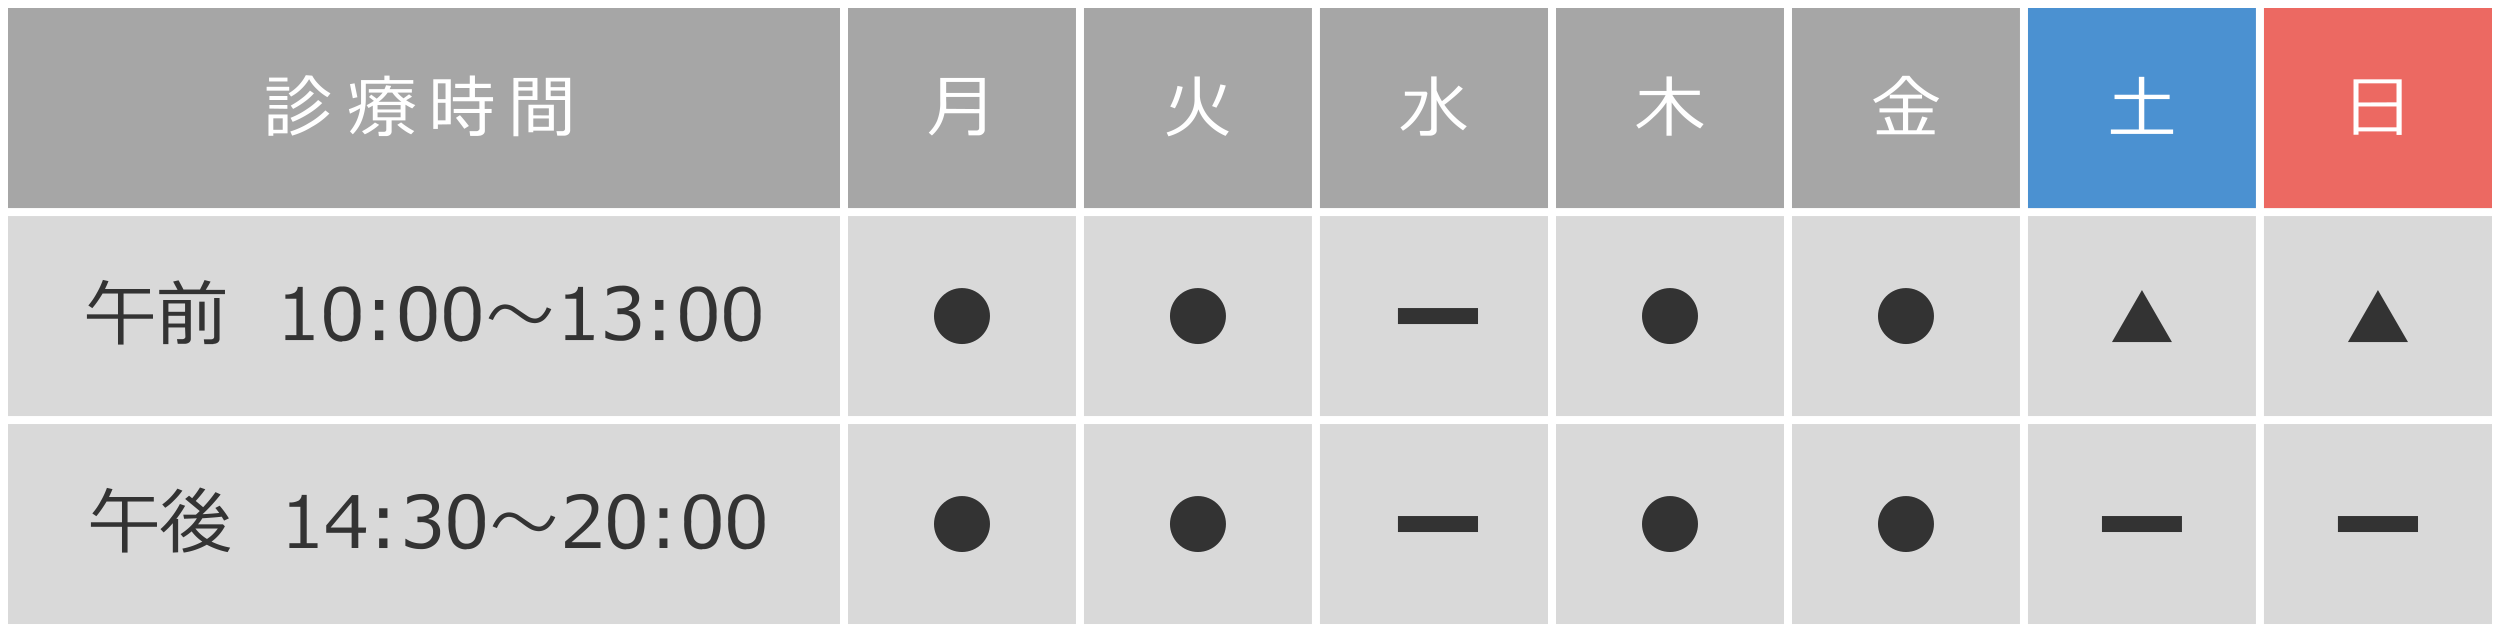 <svg id="レイヤー_1" data-name="レイヤー 1" xmlns="http://www.w3.org/2000/svg" width="300.03" height="75.85" viewBox="0 0 300.03 75.85">
  <defs>
    <style>
      .cls-1, .cls-8 {
        fill: #fff;
      }

      .cls-2 {
        fill: #a6a6a6;
      }

      .cls-3 {
        fill: #4b91d1;
      }

      .cls-4 {
        fill: #ec6962;
      }

      .cls-5 {
        fill: #d9d9d9;
      }

      .cls-6, .cls-7 {
        fill: #333;
      }

      .cls-7, .cls-8 {
        fill-rule: evenodd;
      }
    </style>
  </defs>
  <title>timetable</title>
  <rect class="cls-1" width="300.03" height="75.85"/>
  <rect class="cls-2" x="0.96" y="0.96" width="298.11" height="24.01"/>
  <rect class="cls-3" x="243.38" y="0.96" width="27.36" height="24.01"/>
  <rect class="cls-4" x="271.7" y="0.96" width="27.37" height="24.01"/>
  <rect class="cls-5" x="0.96" y="25.93" width="298.11" height="24"/>
  <rect class="cls-5" x="0.96" y="50.89" width="298.11" height="24"/>
  <rect class="cls-1" x="270.74" width="0.96" height="75.85"/>
  <g>
    <rect class="cls-1" x="242.42" width="0.96" height="75.85"/>
    <rect class="cls-1" x="214.1" width="0.96" height="75.85"/>
  </g>
  <rect class="cls-1" x="185.78" width="0.96" height="75.85"/>
  <rect class="cls-1" x="100.81" width="0.96" height="75.85"/>
  <g>
    <rect class="cls-1" x="157.45" width="0.96" height="75.85"/>
    <rect class="cls-1" x="129.13" width="0.96" height="75.85"/>
  </g>
  <circle class="cls-6" cx="228.74" cy="37.93" r="3.36"/>
  <circle class="cls-6" cx="200.42" cy="37.93" r="3.36"/>
  <circle class="cls-6" cx="143.77" cy="37.93" r="3.36"/>
  <circle class="cls-6" cx="115.45" cy="37.93" r="3.36"/>
  <circle class="cls-6" cx="228.74" cy="62.89" r="3.36"/>
  <circle class="cls-6" cx="200.42" cy="62.89" r="3.36"/>
  <circle class="cls-6" cx="143.77" cy="62.89" r="3.36"/>
  <circle class="cls-6" cx="115.45" cy="62.89" r="3.36"/>
  <g>
    <path class="cls-7" d="M14.16,41.36V38.25H10.43v-.53h3.73V35.23H12.31c-.12.21-.31.51-.57.89a9.63,9.63,0,0,1-.66.86l-.48-.32a8.24,8.24,0,0,0,1-1.46,9.74,9.74,0,0,0,.75-1.61l.67.15c-.11.27-.24.59-.42.94H18v.55H14.83v2.49h3.53v.53H14.83v3.11Z"/>
    <path class="cls-7" d="M23.91,39.68V36.2h.65v3.48Zm-3.7-.85h2V37.9h-2Zm2-1.41v-1h-2v1Zm0,1.88h-2v2h-.63V36H22.9v4.67a.54.54,0,0,1-.2.43.9.9,0,0,1-.53.16h-.84l-.09-.56h.67a.4.4,0,0,0,.23-.08.24.24,0,0,0,.11-.2Zm3.39,2H24.53l-.07-.58h.9a.41.41,0,0,0,.24-.08.27.27,0,0,0,.1-.22V35.76h.65v4.89a.55.55,0,0,1-.2.45A.8.8,0,0,1,25.64,41.26Zm-4.29-6.51c-.21-.4-.39-.72-.53-1l.65-.15c.21.38.41.75.59,1.11H24q.42-.82.54-1.14l.73.18a11.15,11.15,0,0,1-.58,1H27v.51H19.11v-.51Z"/>
    <path class="cls-7" d="M37.63,40.81H34.25v-.59h1.32V35.85H34.25v-.51a2.14,2.14,0,0,0,1.1-.22.87.87,0,0,0,.38-.69h.6v5.79h1.3Z"/>
    <path class="cls-7" d="M41.09,35a1.12,1.12,0,0,0-1.05.57,4.76,4.76,0,0,0-.32,2.09A4.76,4.76,0,0,0,40,39.72a1.25,1.25,0,0,0,2.1,0,4.76,4.76,0,0,0,.32-2.09,4.77,4.77,0,0,0-.32-2.08A1.11,1.11,0,0,0,41.09,35Zm0,6a1.84,1.84,0,0,1-1.65-.8,4.69,4.69,0,0,1-.53-2.51,4.67,4.67,0,0,1,.53-2.5,1.85,1.85,0,0,1,1.65-.81,1.82,1.82,0,0,1,1.64.81,4.58,4.58,0,0,1,.53,2.5,4.66,4.66,0,0,1-.52,2.5A1.84,1.84,0,0,1,41.09,40.94Z"/>
    <path class="cls-7" d="M46,40.81h-1V39.66h1Zm0-3.62h-1V36h1Z"/>
    <path class="cls-7" d="M50.21,35a1.1,1.1,0,0,0-1,.57,4.59,4.59,0,0,0-.33,2.09,4.59,4.59,0,0,0,.33,2.09,1.1,1.1,0,0,0,1,.57,1.12,1.12,0,0,0,1-.57,4.76,4.76,0,0,0,.32-2.09,4.77,4.77,0,0,0-.32-2.08A1.1,1.1,0,0,0,50.21,35Zm0,6a1.84,1.84,0,0,1-1.65-.8A4.69,4.69,0,0,1,48,37.63a4.67,4.67,0,0,1,.53-2.5,1.85,1.85,0,0,1,1.65-.81,1.82,1.82,0,0,1,1.64.81,4.58,4.58,0,0,1,.53,2.5,4.66,4.66,0,0,1-.52,2.5A1.82,1.82,0,0,1,50.21,40.94Z"/>
    <path class="cls-7" d="M55.49,35a1.1,1.1,0,0,0-1,.57,4.59,4.59,0,0,0-.33,2.09,4.59,4.59,0,0,0,.33,2.09,1.1,1.1,0,0,0,1,.57,1.12,1.12,0,0,0,1-.57,4.76,4.76,0,0,0,.32-2.09,4.77,4.77,0,0,0-.32-2.08A1.1,1.1,0,0,0,55.49,35Zm0,6a1.84,1.84,0,0,1-1.65-.8,4.7,4.7,0,0,1-.52-2.51,4.68,4.68,0,0,1,.52-2.5,1.85,1.85,0,0,1,1.65-.81,1.82,1.82,0,0,1,1.64.81,4.58,4.58,0,0,1,.53,2.5,4.66,4.66,0,0,1-.52,2.5A1.82,1.82,0,0,1,55.49,40.94Z"/>
    <path class="cls-7" d="M66.16,37.1a3.74,3.74,0,0,1-.61,1,1.78,1.78,0,0,1-1.35.68,2.32,2.32,0,0,1-1.06-.27,11,11,0,0,1-1-.69l-.77-.54a1.65,1.65,0,0,0-.79-.22,1.11,1.11,0,0,0-.68.28,2.42,2.42,0,0,0-.53.64c-.1.18-.17.32-.22.43l-.51-.2a3.9,3.9,0,0,1,.6-1,1.82,1.82,0,0,1,1.36-.68,2.24,2.24,0,0,1,1.15.34l.93.64c.43.29.68.46.76.5a1.59,1.59,0,0,0,.77.22c.44,0,.85-.3,1.21-.9a2.4,2.4,0,0,0,.2-.45Z"/>
    <path class="cls-7" d="M71.23,40.81H67.85v-.59h1.32V35.85H67.85v-.51A2.15,2.15,0,0,0,69,35.12a.86.86,0,0,0,.37-.69h.6v5.79h1.3Z"/>
    <path class="cls-7" d="M72.65,40.54v-.85h.07a3.15,3.15,0,0,0,1.77.57,1.52,1.52,0,0,0,1.08-.37,1.3,1.3,0,0,0,.41-1,1.07,1.07,0,0,0-.36-.89,1.77,1.77,0,0,0-1.15-.29H74.1V37h.29a1.77,1.77,0,0,0,1.07-.29,1,1,0,0,0,.39-.82.79.79,0,0,0-.34-.69,1.6,1.6,0,0,0-.93-.24,3,3,0,0,0-1.7.55h0v-.83a4.08,4.08,0,0,1,1.77-.4,2.5,2.5,0,0,1,1.52.41,1.31,1.31,0,0,1,.54,1.11,1.35,1.35,0,0,1-.36.92,1.65,1.65,0,0,1-.9.52v.06a1.5,1.5,0,0,1,1.39,1.6,1.87,1.87,0,0,1-.64,1.44,2.42,2.42,0,0,1-1.64.56A4.48,4.48,0,0,1,72.65,40.54Z"/>
    <path class="cls-7" d="M79.62,40.81h-1V39.66h1Zm0-3.62h-1V36h1Z"/>
    <path class="cls-7" d="M83.81,35a1.1,1.1,0,0,0-1,.57,4.59,4.59,0,0,0-.33,2.09,4.59,4.59,0,0,0,.33,2.09,1.1,1.1,0,0,0,1,.57,1.11,1.11,0,0,0,1-.57,4.76,4.76,0,0,0,.32-2.09,4.77,4.77,0,0,0-.32-2.08A1.09,1.09,0,0,0,83.81,35Zm0,6a1.86,1.86,0,0,1-1.65-.8,4.7,4.7,0,0,1-.52-2.51,4.58,4.58,0,0,1,.53-2.5,1.82,1.82,0,0,1,1.64-.81,1.85,1.85,0,0,1,1.65.81,4.67,4.67,0,0,1,.53,2.5,4.65,4.65,0,0,1-.53,2.5A1.82,1.82,0,0,1,83.81,40.94Z"/>
    <path class="cls-7" d="M89.1,35a1.11,1.11,0,0,0-1,.57,4.59,4.59,0,0,0-.33,2.09,4.59,4.59,0,0,0,.33,2.09,1.24,1.24,0,0,0,2.09,0,4.76,4.76,0,0,0,.32-2.09,4.63,4.63,0,0,0-.32-2.08A1.09,1.09,0,0,0,89.1,35Zm0,6a1.84,1.84,0,0,1-1.65-.8,4.6,4.6,0,0,1-.53-2.51,4.58,4.58,0,0,1,.53-2.5,2.08,2.08,0,0,1,3.29,0,4.67,4.67,0,0,1,.53,2.5,4.65,4.65,0,0,1-.53,2.5A1.82,1.82,0,0,1,89.1,40.94Z"/>
  </g>
  <g>
    <path class="cls-7" d="M14.64,66.32v-3.1H10.91v-.54h3.73V60.19H12.79c-.12.21-.31.51-.57.89s-.48.66-.66.87l-.48-.33a7.88,7.88,0,0,0,1-1.46,9.74,9.74,0,0,0,.75-1.61l.67.15c-.11.27-.24.59-.42.95h5.38v.54H15.31v2.49h3.53v.54H15.31v3.1Z"/>
    <path class="cls-7" d="M20.74,66.32V62.79a9.6,9.6,0,0,1-1.1,1.11l-.38-.4a8.85,8.85,0,0,0,1.26-1.37,10,10,0,0,0,1.07-1.65l.63.22a13.63,13.63,0,0,1-1.06,1.58h.22v4Zm-.91-5.38-.36-.4a7.33,7.33,0,0,0,1.82-1.9l.6.24a7.8,7.8,0,0,1-1,1.17A6,6,0,0,1,19.83,60.94Zm5,3.75a4.91,4.91,0,0,0,1.31-1.26H23.45A5.07,5.07,0,0,0,24.85,64.69ZM23,63.77a6.6,6.6,0,0,1-1,.72l-.33-.39a7.33,7.33,0,0,0,1.15-.9,4.78,4.78,0,0,0,.81-1l-1.54.06L22,61.77h.11l1.39,0c.14-.12.3-.27.47-.44l-1.75-1.45.47-.39.37.3A9.27,9.27,0,0,0,24,58.5l.64.22a14.11,14.11,0,0,1-1.15,1.4l.89.75a15.06,15.06,0,0,0,1.48-1.81l.62.28a20.37,20.37,0,0,1-2.17,2.37q1.16-.06,2-.15c-.17-.23-.32-.43-.47-.6l.52-.27a11.46,11.46,0,0,1,1.11,1.52l-.58.27c-.06-.12-.16-.27-.28-.47-.56.07-1.34.13-2.33.19a5.08,5.08,0,0,1-.52.73h3l.23.23A5.38,5.38,0,0,1,25.39,65a8.46,8.46,0,0,0,2.23.72l-.3.54a8.85,8.85,0,0,1-2.5-.89,8,8,0,0,1-2.77.95l-.16-.48A8.2,8.2,0,0,0,24.28,65,5.34,5.34,0,0,1,23,63.77Z"/>
    <path class="cls-7" d="M38.11,65.77H34.73v-.58h1.32V60.82H34.73V60.3a2.14,2.14,0,0,0,1.1-.22.87.87,0,0,0,.38-.69h.6v5.8h1.3Z"/>
    <path class="cls-7" d="M42.2,63.31v-3l-2.52,3Zm1.7.63H43v1.83H42.2V63.94H39.15v-.89l3.09-3.64H43v3.9h.94Z"/>
    <path class="cls-7" d="M46.5,65.77h-1V64.62h1Zm0-3.62h-1V61h1Z"/>
    <path class="cls-7" d="M48.65,65.5v-.84h.06a3.22,3.22,0,0,0,1.78.56,1.52,1.52,0,0,0,1.08-.37,1.29,1.29,0,0,0,.4-1,1.07,1.07,0,0,0-.35-.89,1.85,1.85,0,0,0-1.15-.29H50.1V62h.29a1.79,1.79,0,0,0,1.07-.29,1,1,0,0,0,.39-.82.81.81,0,0,0-.34-.69,1.61,1.61,0,0,0-.94-.24,3.08,3.08,0,0,0-1.7.55h0v-.83a4,4,0,0,1,1.76-.4,2.51,2.51,0,0,1,1.53.41,1.36,1.36,0,0,1,.53,1.11,1.37,1.37,0,0,1-.35.92,1.65,1.65,0,0,1-.9.52v.07a1.47,1.47,0,0,1,1.38,1.59,1.84,1.84,0,0,1-.63,1.44,2.42,2.42,0,0,1-1.64.56A4.48,4.48,0,0,1,48.65,65.5Z"/>
    <path class="cls-7" d="M56,59.93a1.1,1.1,0,0,0-1,.57,4.61,4.61,0,0,0-.33,2.1,4.57,4.57,0,0,0,.33,2.08,1.1,1.1,0,0,0,1,.57A1.12,1.12,0,0,0,57,64.68a4.76,4.76,0,0,0,.32-2.09A4.77,4.77,0,0,0,57,60.51,1.1,1.1,0,0,0,56,59.93Zm0,6a1.84,1.84,0,0,1-1.65-.8,4.68,4.68,0,0,1-.52-2.5,4.7,4.7,0,0,1,.52-2.51A1.85,1.85,0,0,1,56,59.28a1.82,1.82,0,0,1,1.64.81,4.57,4.57,0,0,1,.54,2.5,4.71,4.71,0,0,1-.53,2.51A1.84,1.84,0,0,1,56,65.9Z"/>
    <path class="cls-7" d="M66.64,62.06a3.74,3.74,0,0,1-.61,1,1.78,1.78,0,0,1-1.35.69,2.33,2.33,0,0,1-1.06-.28,9.22,9.22,0,0,1-1-.69l-.77-.54a1.64,1.64,0,0,0-.79-.21,1.09,1.09,0,0,0-.68.27,2.42,2.42,0,0,0-.53.64c-.1.18-.17.33-.22.44l-.51-.21a3.9,3.9,0,0,1,.6-1,1.82,1.82,0,0,1,1.36-.68,2.24,2.24,0,0,1,1.15.34l.93.64.76.51a1.71,1.71,0,0,0,.77.22c.44,0,.85-.31,1.21-.91a2.61,2.61,0,0,0,.2-.44Z"/>
    <path class="cls-7" d="M72.07,65.77H67.82V65c.45-.39,1-.84,1.52-1.36a8.51,8.51,0,0,0,1.25-1.36A2.05,2.05,0,0,0,71,61.06a1,1,0,0,0-.35-.81,1.4,1.4,0,0,0-.93-.29,3,3,0,0,0-1.7.55h0v-.82a4.05,4.05,0,0,1,1.76-.41,2.3,2.3,0,0,1,1.52.47A1.59,1.59,0,0,1,71.81,61a2.48,2.48,0,0,1-.14.82,2.68,2.68,0,0,1-.44.76,8.33,8.33,0,0,1-.72.79c-.28.28-.92.85-1.92,1.7h3.48Z"/>
    <path class="cls-7" d="M75.17,59.93a1.1,1.1,0,0,0-1,.57,4.61,4.61,0,0,0-.33,2.1,4.57,4.57,0,0,0,.33,2.08,1.1,1.1,0,0,0,1,.57,1.12,1.12,0,0,0,1-.57,4.76,4.76,0,0,0,.32-2.09,4.77,4.77,0,0,0-.32-2.08A1.09,1.09,0,0,0,75.17,59.93Zm0,6a1.86,1.86,0,0,1-1.65-.8A4.68,4.68,0,0,1,73,62.6a4.6,4.6,0,0,1,.53-2.51,1.82,1.82,0,0,1,1.64-.81,1.85,1.85,0,0,1,1.65.81,4.67,4.67,0,0,1,.53,2.5,4.71,4.71,0,0,1-.53,2.51A1.84,1.84,0,0,1,75.17,65.9Z"/>
    <path class="cls-7" d="M80.1,65.77h-.95V64.62h.95Zm0-3.62h-.95V61h.95Z"/>
    <path class="cls-7" d="M84.29,59.93a1.1,1.1,0,0,0-1,.57,4.61,4.61,0,0,0-.33,2.1,4.57,4.57,0,0,0,.33,2.08,1.1,1.1,0,0,0,1,.57,1.11,1.11,0,0,0,1-.57,4.76,4.76,0,0,0,.32-2.09,4.77,4.77,0,0,0-.32-2.08A1.09,1.09,0,0,0,84.29,59.93Zm0,6a1.86,1.86,0,0,1-1.65-.8,4.68,4.68,0,0,1-.52-2.5,4.6,4.6,0,0,1,.53-2.51,1.82,1.82,0,0,1,1.64-.81,1.85,1.85,0,0,1,1.65.81,4.67,4.67,0,0,1,.53,2.5,4.71,4.71,0,0,1-.53,2.51A1.84,1.84,0,0,1,84.29,65.9Z"/>
    <path class="cls-7" d="M89.58,59.93a1.11,1.11,0,0,0-1,.57,4.61,4.61,0,0,0-.33,2.1,4.57,4.57,0,0,0,.33,2.08,1.24,1.24,0,0,0,2.09,0,4.76,4.76,0,0,0,.32-2.09,4.63,4.63,0,0,0-.32-2.08A1.09,1.09,0,0,0,89.58,59.93Zm0,6a1.84,1.84,0,0,1-1.65-.8,4.58,4.58,0,0,1-.53-2.5,4.6,4.6,0,0,1,.53-2.51,2.08,2.08,0,0,1,3.29,0,4.67,4.67,0,0,1,.53,2.5,4.71,4.71,0,0,1-.53,2.51A1.83,1.83,0,0,1,89.58,65.9Z"/>
  </g>
  <path class="cls-8" d="M117.55,13.09V11.63h-4v.43a9.91,9.91,0,0,1,0,1Zm0-1.94V9.83h-4v1.32Zm-.06,5.09h-1.25l-.06-.58h1c.22,0,.33-.11.33-.31V13.59h-4.16a4.76,4.76,0,0,1-1.51,2.67l-.38-.34a4.42,4.42,0,0,0,1-1.42,5.83,5.83,0,0,0,.38-2.34V9.35h5.34v6.22a.61.61,0,0,1-.22.48A.72.72,0,0,1,117.49,16.24Z"/>
  <g>
    <path class="cls-8" d="M33.93,14.2H32.8v1.38h1.13ZM32.8,16v.3h-.58V13.74h2.29V16Zm2.25.25-.21-.47a9.72,9.72,0,0,0,2.21-1,9,9,0,0,0,2-1.53l.48.38a8.83,8.83,0,0,1-2.13,1.61A9.24,9.24,0,0,1,35.05,16.28Zm-2.72-3.22V12.6h2.16v.46Zm2.78,1.57-.24-.46a9.62,9.62,0,0,0,2-1.07A7.51,7.51,0,0,0,38.18,12l.49.37a9,9,0,0,1-1.62,1.27A11.5,11.5,0,0,1,35.11,14.63ZM32.33,12v-.48h2.16V12Zm2.85,1.08-.29-.41a9.94,9.94,0,0,0,1.4-.92,5.56,5.56,0,0,0,.91-.87l.48.32a6.43,6.43,0,0,1-1.11,1A9.88,9.88,0,0,1,35.18,13.07ZM32,10.88v-.46h2.71v.46Zm.29-1.1V9.31h2.21v.47Zm5.18-.7a4.55,4.55,0,0,0,.74,1,5.73,5.73,0,0,0,1.45,1.12l-.37.46a6.34,6.34,0,0,1-1.3-1,4.45,4.45,0,0,1-.89-1.16,5.35,5.35,0,0,1-.91,1.15,5.29,5.29,0,0,1-1.26.94l-.29-.39a5.35,5.35,0,0,0,2.06-2.18Z"/>
    <path class="cls-8" d="M43.78,16.12l-.33-.37a7.26,7.26,0,0,0,.83-.5A4.79,4.79,0,0,0,45,14.7l.5.28a5.22,5.22,0,0,1-.8.62A5.32,5.32,0,0,1,43.78,16.12Zm5.56,0a4.5,4.5,0,0,1-.86-.5,6.26,6.26,0,0,1-.8-.64l.46-.29a5.5,5.5,0,0,0,.73.54,7.26,7.26,0,0,0,.84.5ZM48.08,13.5H45.31v.57h2.77Zm-2.77-.36h2.77v-.53H45.31Zm.12-.92h2.75a4.79,4.79,0,0,1-1.1-1.11h-.55A4.82,4.82,0,0,1,45.43,12.22Zm.91,4.11h-.87l-.06-.51h.64c.21,0,.31-.09.31-.26V14.45H44.74V12.68l-.51.28L44,12.62a6.23,6.23,0,0,0,.87-.52l-.59-.46.27-.28.66.48a4.46,4.46,0,0,0,.72-.73H44.26V10.7h1.88a3.85,3.85,0,0,0,.19-.47l.6.08c0,.08-.09.21-.17.39h2.67v.41H47.7a4.09,4.09,0,0,0,.73.69l.66-.48.36.28c-.15.1-.38.25-.71.43a7.4,7.4,0,0,0,1.1.58l-.37.4a7.76,7.76,0,0,1-.81-.45v1.89H47v1.33a.5.5,0,0,1-.19.4A.72.72,0,0,1,46.34,16.33Zm-4-4.54L42,10.1l.55-.1.34,1.67ZM42,13.64l-.13-.53c.5-.18,1-.39,1.46-.61,0-.18,0-.33,0-.45V9.61h2.8V9.07h.62v.54h2.85v.44h-5.7v1.74a7.22,7.22,0,0,1-.41,2.49,4.94,4.94,0,0,1-1.15,1.84L42,15.77A5.37,5.37,0,0,0,43.22,13,11.62,11.62,0,0,1,42,13.64Z"/>
    <path class="cls-8" d="M55.72,15.46c-.2-.28-.54-.72-1-1.32l.48-.32c.36.4.72.83,1.07,1.3Zm-3.17-3.12v2.1h.92v-2.1ZM53.47,10h-.92v1.9h.92Zm-.92,4.94v.53H52V9.51h2.1v5.41Zm4.88,1.37h-1l-.08-.57h.84a.33.33,0,0,0,.25-.1.25.25,0,0,0,.11-.21V13.56H54.45v-.49h3.08v-.92H54.35v-.49h2v-1.1H54.63v-.5h1.75v-1H57v1H58.9v.5H57v1.1h2.17v.49h-1v.92H59v.49h-.81v2.13a.52.52,0,0,1-.21.43A.8.8,0,0,1,57.43,16.29Z"/>
    <path class="cls-8" d="M64,15.22h1.87v-1H64Zm1.87-1.37V13H64v.84ZM64,15.68v.19h-.58v-3.3h3.05v3.11Zm3.81-4.81H66.09v.67h1.73Zm-1.73-.41h1.73V9.78H66.09Zm1.59,5.82h-.79l-.1-.54h.75a.29.29,0,0,0,.19-.08.26.26,0,0,0,.09-.19V12H65.5V9.34h2.93v6.27a.63.63,0,0,1-.2.49A.83.83,0,0,1,67.68,16.28Zm-3.76-5.41h-1.7v.67h1.7Zm-1.7-.41h1.7V9.78h-1.7Zm0,1.53v4.36h-.59v-7H64.5V12Z"/>
  </g>
  <path class="cls-8" d="M141,13l-.56-.21a8.14,8.14,0,0,0,.52-1.2,7.21,7.21,0,0,0,.35-1.28l.63.12a12.14,12.14,0,0,1-.41,1.4A6.75,6.75,0,0,1,141,13Zm5-.07-.54-.2a11,11,0,0,0,1-2.6l.65.13a14.58,14.58,0,0,1-.51,1.45A9.73,9.73,0,0,1,146,12.88Zm-2.18.2a4.36,4.36,0,0,1-1.26,2,5.82,5.82,0,0,1-2.33,1.23l-.22-.46a5.52,5.52,0,0,0,1.47-.67,4.21,4.21,0,0,0,1.07-1,3.61,3.61,0,0,0,.81-2.41V9.18H144v2.39a3.49,3.49,0,0,0,.22,1,4.79,4.79,0,0,0,.67,1.26,5.64,5.64,0,0,0,1.13,1.1,6.37,6.37,0,0,0,1.45.84l-.39.54a6.49,6.49,0,0,1-2-1.33A4.81,4.81,0,0,1,143.81,13.08Z"/>
  <path class="cls-8" d="M168.37,15.69l-.3-.4a5.52,5.52,0,0,0,1.1-1,6.28,6.28,0,0,0,1-1.48,4.2,4.2,0,0,0,.43-1.32h-2V11h2.57l.14.17a6.55,6.55,0,0,1-1,2.58A5.85,5.85,0,0,1,168.37,15.69Zm3.26.59h-1.16l-.09-.57h1c.25,0,.38-.11.38-.34V9.17h.65v1.68a7.72,7.72,0,0,0,.64,1.29,14.07,14.07,0,0,0,2-1.87l.51.37a12.35,12.35,0,0,1-1.06,1c-.47.4-.85.71-1.16.93a8.88,8.88,0,0,0,1.28,1.48,8.11,8.11,0,0,0,1.41,1.1l-.45.49A9.57,9.57,0,0,1,173.73,14a9.11,9.11,0,0,1-1.31-2v3.65a.55.55,0,0,1-.22.45A.94.94,0,0,1,171.63,16.28Z"/>
  <path class="cls-8" d="M196.67,15.43l-.3-.43a8.43,8.43,0,0,0,2-1.58,7.56,7.56,0,0,0,1.52-2h-3.12v-.51H200V9.17h.65v1.71H204v.51H200.7a8.25,8.25,0,0,0,1.75,2.07,10,10,0,0,0,2,1.43l-.41.53a10.71,10.71,0,0,1-2-1.46,10,10,0,0,1-1.42-1.67v4H200v-4a9.6,9.6,0,0,1-1.57,1.79A9,9,0,0,1,196.67,15.43Z"/>
  <path class="cls-8" d="M230,15.63c.16-.3.38-.85.69-1.65l.65.16c-.16.35-.41.84-.73,1.49h1.57v.48h-6.95v-.48h1.49a12.09,12.09,0,0,0-.56-1.49l.61-.16.61,1.65h1V13.49h-2.82V13h2.82V11.82h-1.59v-.46a11.64,11.64,0,0,1-1.7,1l-.29-.43a9,9,0,0,0,1.94-1.22,6.15,6.15,0,0,0,1.58-1.61h.84a7.44,7.44,0,0,0,1.49,1.48,8.7,8.7,0,0,0,2.07,1.2l-.34.48a9,9,0,0,1-2-1.18,8.11,8.11,0,0,1-1.62-1.55,9,9,0,0,1-2,1.83h3.91v.47H229V13h2.94v.49H229v2.14Z"/>
  <polygon class="cls-8" points="253.33 16.07 253.33 15.54 256.69 15.54 256.69 11.89 253.77 11.89 253.77 11.37 256.69 11.37 256.69 9.22 257.34 9.22 257.34 11.37 260.38 11.37 260.38 11.89 257.34 11.89 257.34 15.54 260.8 15.54 260.8 16.07 253.33 16.07"/>
  <path class="cls-8" d="M283.05,15.28h4.56v-2.5h-4.56Zm4.56-3V10h-4.56V12.3Zm0,3.49h-4.56v.4h-.6V9.52h5.78v6.67h-.62Z"/>
  <rect class="cls-6" x="167.77" y="36.97" width="9.61" height="1.92"/>
  <rect class="cls-6" x="167.77" y="61.93" width="9.61" height="1.92"/>
  <rect class="cls-6" x="280.58" y="61.93" width="9.61" height="1.92"/>
  <rect class="cls-6" x="252.26" y="61.93" width="9.6" height="1.92"/>
  <polygon class="cls-7" points="257.06 34.81 260.66 41.05 253.46 41.05 257.06 34.81"/>
  <polygon class="cls-7" points="285.38 34.81 288.99 41.05 281.78 41.05 285.38 34.81"/>
</svg>
